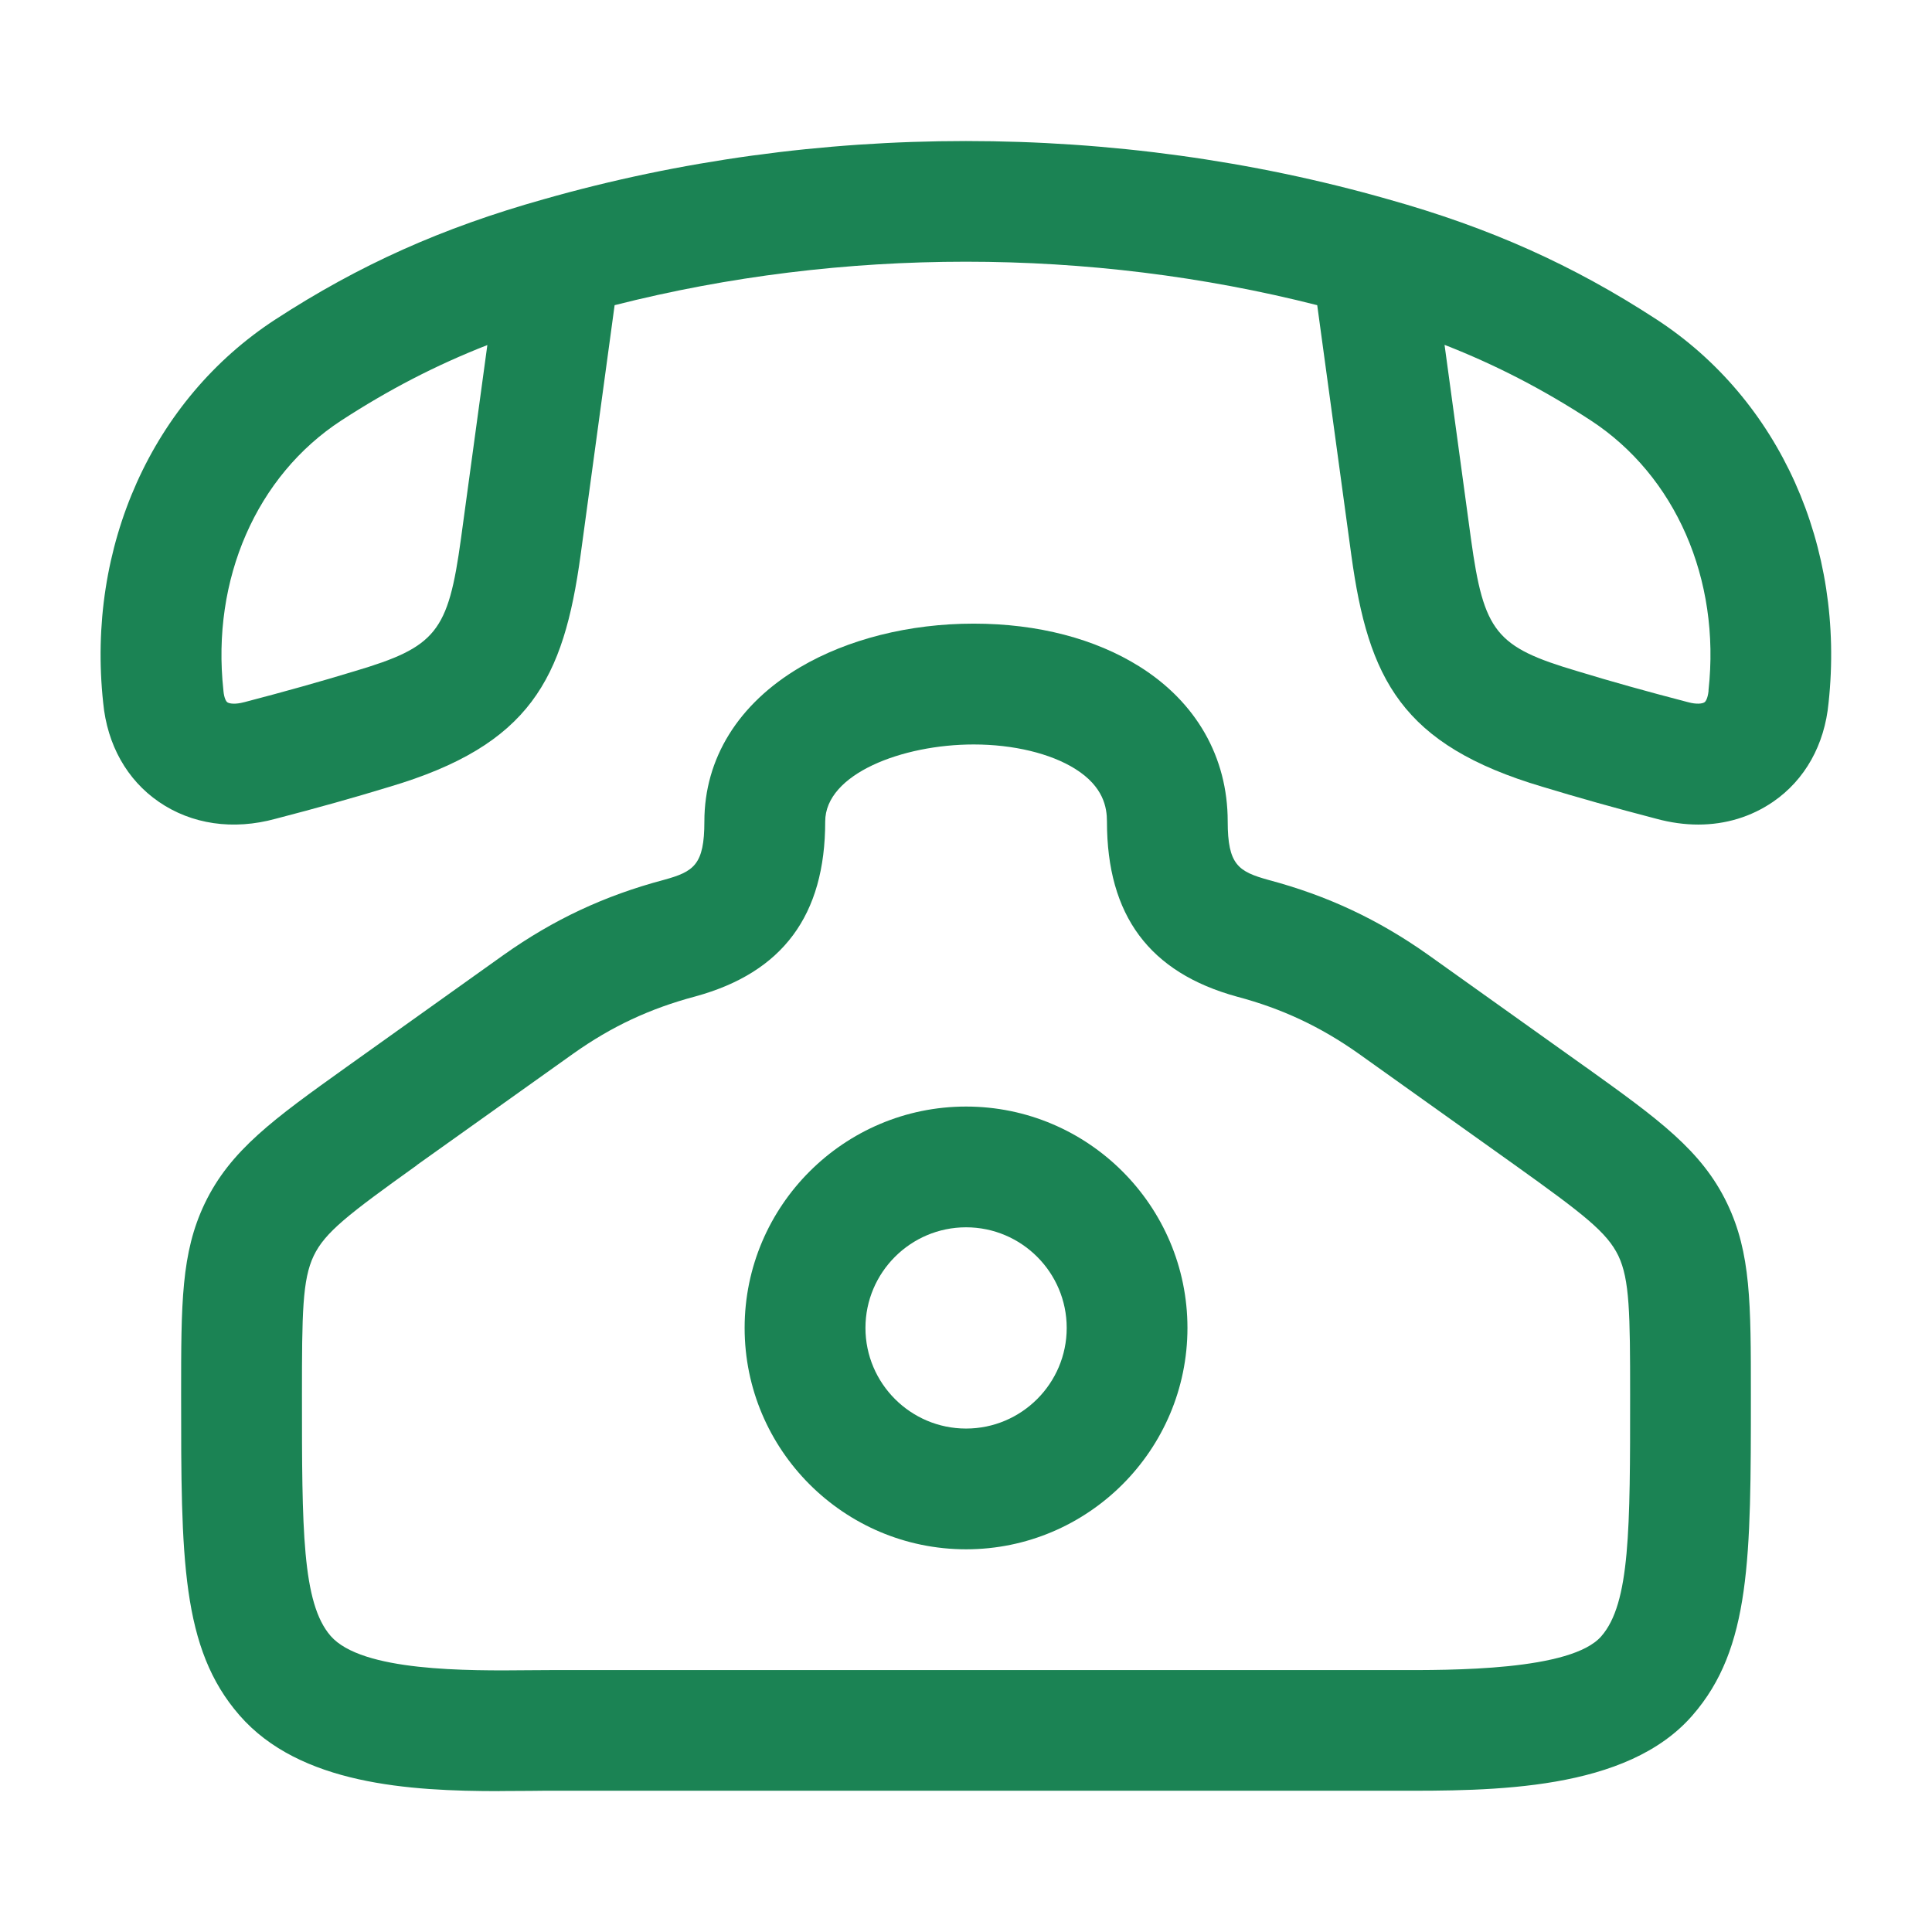 <svg width="24" height="24" viewBox="0 0 24 24" fill="none" xmlns="http://www.w3.org/2000/svg">
<path fill-rule="evenodd" clip-rule="evenodd" d="M20.576 10.171C20.753 10.219 20.927 10.243 21.096 10.243C21.436 10.243 21.753 10.147 22.026 9.96C22.422 9.688 22.666 9.252 22.715 8.732C22.925 6.789 22.107 4.965 20.578 3.968C19.537 3.29 18.509 2.83 17.242 2.475C13.861 1.511 10.137 1.511 6.755 2.475C5.49 2.83 4.462 3.291 3.42 3.969C1.891 4.965 1.072 6.79 1.282 8.732C1.332 9.252 1.577 9.688 1.972 9.96C2.38 10.241 2.896 10.316 3.424 10.171C3.941 10.037 4.403 9.907 4.832 9.776C6.591 9.255 7.001 8.433 7.212 6.898L7.635 3.791C10.467 3.071 13.53 3.071 16.363 3.791L16.787 6.899C16.998 8.433 17.409 9.254 19.162 9.774C19.596 9.906 20.058 10.036 20.576 10.171ZM18.273 6.695L17.945 4.286V4.284C18.587 4.535 19.172 4.839 19.76 5.222C20.813 5.91 21.375 7.193 21.224 8.573C21.224 8.577 21.224 8.581 21.224 8.585C21.215 8.668 21.192 8.711 21.175 8.723C21.148 8.743 21.072 8.751 20.971 8.723L20.959 8.72C20.46 8.59 20.015 8.466 19.593 8.337C18.58 8.037 18.433 7.853 18.273 6.695ZM4.239 5.224C4.828 4.841 5.413 4.537 6.055 4.286L6.054 4.287L5.726 6.694C5.567 7.853 5.419 8.037 4.401 8.339C3.984 8.466 3.539 8.591 3.041 8.721L3.028 8.724C2.927 8.751 2.852 8.743 2.824 8.724C2.807 8.712 2.784 8.668 2.776 8.586C2.775 8.582 2.775 8.578 2.775 8.574C2.625 7.195 3.186 5.911 4.239 5.224Z" fill="#1B8354"/>
<path fill-rule="evenodd" clip-rule="evenodd" d="M12.001 19.246C10.485 19.246 9.25 18.012 9.25 16.496C9.25 14.98 10.485 13.746 12.001 13.746C13.517 13.746 14.751 14.98 14.751 16.496C14.751 18.012 13.517 19.246 12.001 19.246ZM12.001 15.246C11.312 15.246 10.751 15.807 10.751 16.496C10.751 17.185 11.312 17.746 12.001 17.746C12.69 17.746 13.251 17.185 13.251 16.496C13.251 15.807 12.69 15.246 12.001 15.246Z" fill="#1B8354"/>
<path fill-rule="evenodd" clip-rule="evenodd" d="M6.205 22.25C5.087 22.25 3.725 22.169 2.975 21.308C2.25 20.476 2.25 19.357 2.25 17.325C2.25 16.19 2.25 15.565 2.543 14.951C2.861 14.287 3.405 13.898 4.304 13.255L6.254 11.864C6.877 11.422 7.51 11.126 8.247 10.93C8.618 10.828 8.75 10.744 8.75 10.205C8.75 9.422 9.172 8.742 9.937 8.29C10.53 7.94 11.296 7.747 12.095 7.747C12.896 7.747 13.605 7.936 14.152 8.278C14.86 8.721 15.251 9.405 15.251 10.204C15.251 10.743 15.383 10.827 15.758 10.931C16.489 11.126 17.122 11.422 17.744 11.863L19.695 13.254L19.703 13.259C20.598 13.901 21.139 14.289 21.456 14.951C21.75 15.565 21.75 16.19 21.75 17.325C21.75 19.357 21.75 20.476 21.026 21.307C20.208 22.252 18.542 22.248 17.32 22.245L17.305 22.245H6.909C6.809 22.245 6.705 22.245 6.595 22.247C6.469 22.248 6.339 22.249 6.204 22.249L6.205 22.25ZM5.177 14.476C4.324 15.087 4.037 15.308 3.897 15.6C3.756 15.894 3.751 16.316 3.751 17.326C3.751 18.996 3.752 19.915 4.108 20.323C4.495 20.766 5.803 20.756 6.583 20.748C6.642 20.748 6.699 20.748 6.755 20.747C6.808 20.747 6.861 20.746 6.912 20.746H17.312C18.032 20.749 19.523 20.755 19.893 20.325C20.25 19.915 20.25 18.995 20.25 17.326C20.25 16.316 20.244 15.894 20.104 15.6C19.963 15.309 19.677 15.087 18.823 14.476L16.875 13.087C16.404 12.754 15.925 12.529 15.367 12.381C14.277 12.082 13.751 11.371 13.751 10.206C13.751 10.031 13.709 9.772 13.356 9.551C13.049 9.359 12.589 9.248 12.095 9.248C11.209 9.248 10.251 9.614 10.251 10.205C10.251 11.37 9.723 12.081 8.638 12.378C8.074 12.528 7.596 12.752 7.125 13.086L5.177 14.474V14.476Z" fill="#1B8354"/>
</svg>
